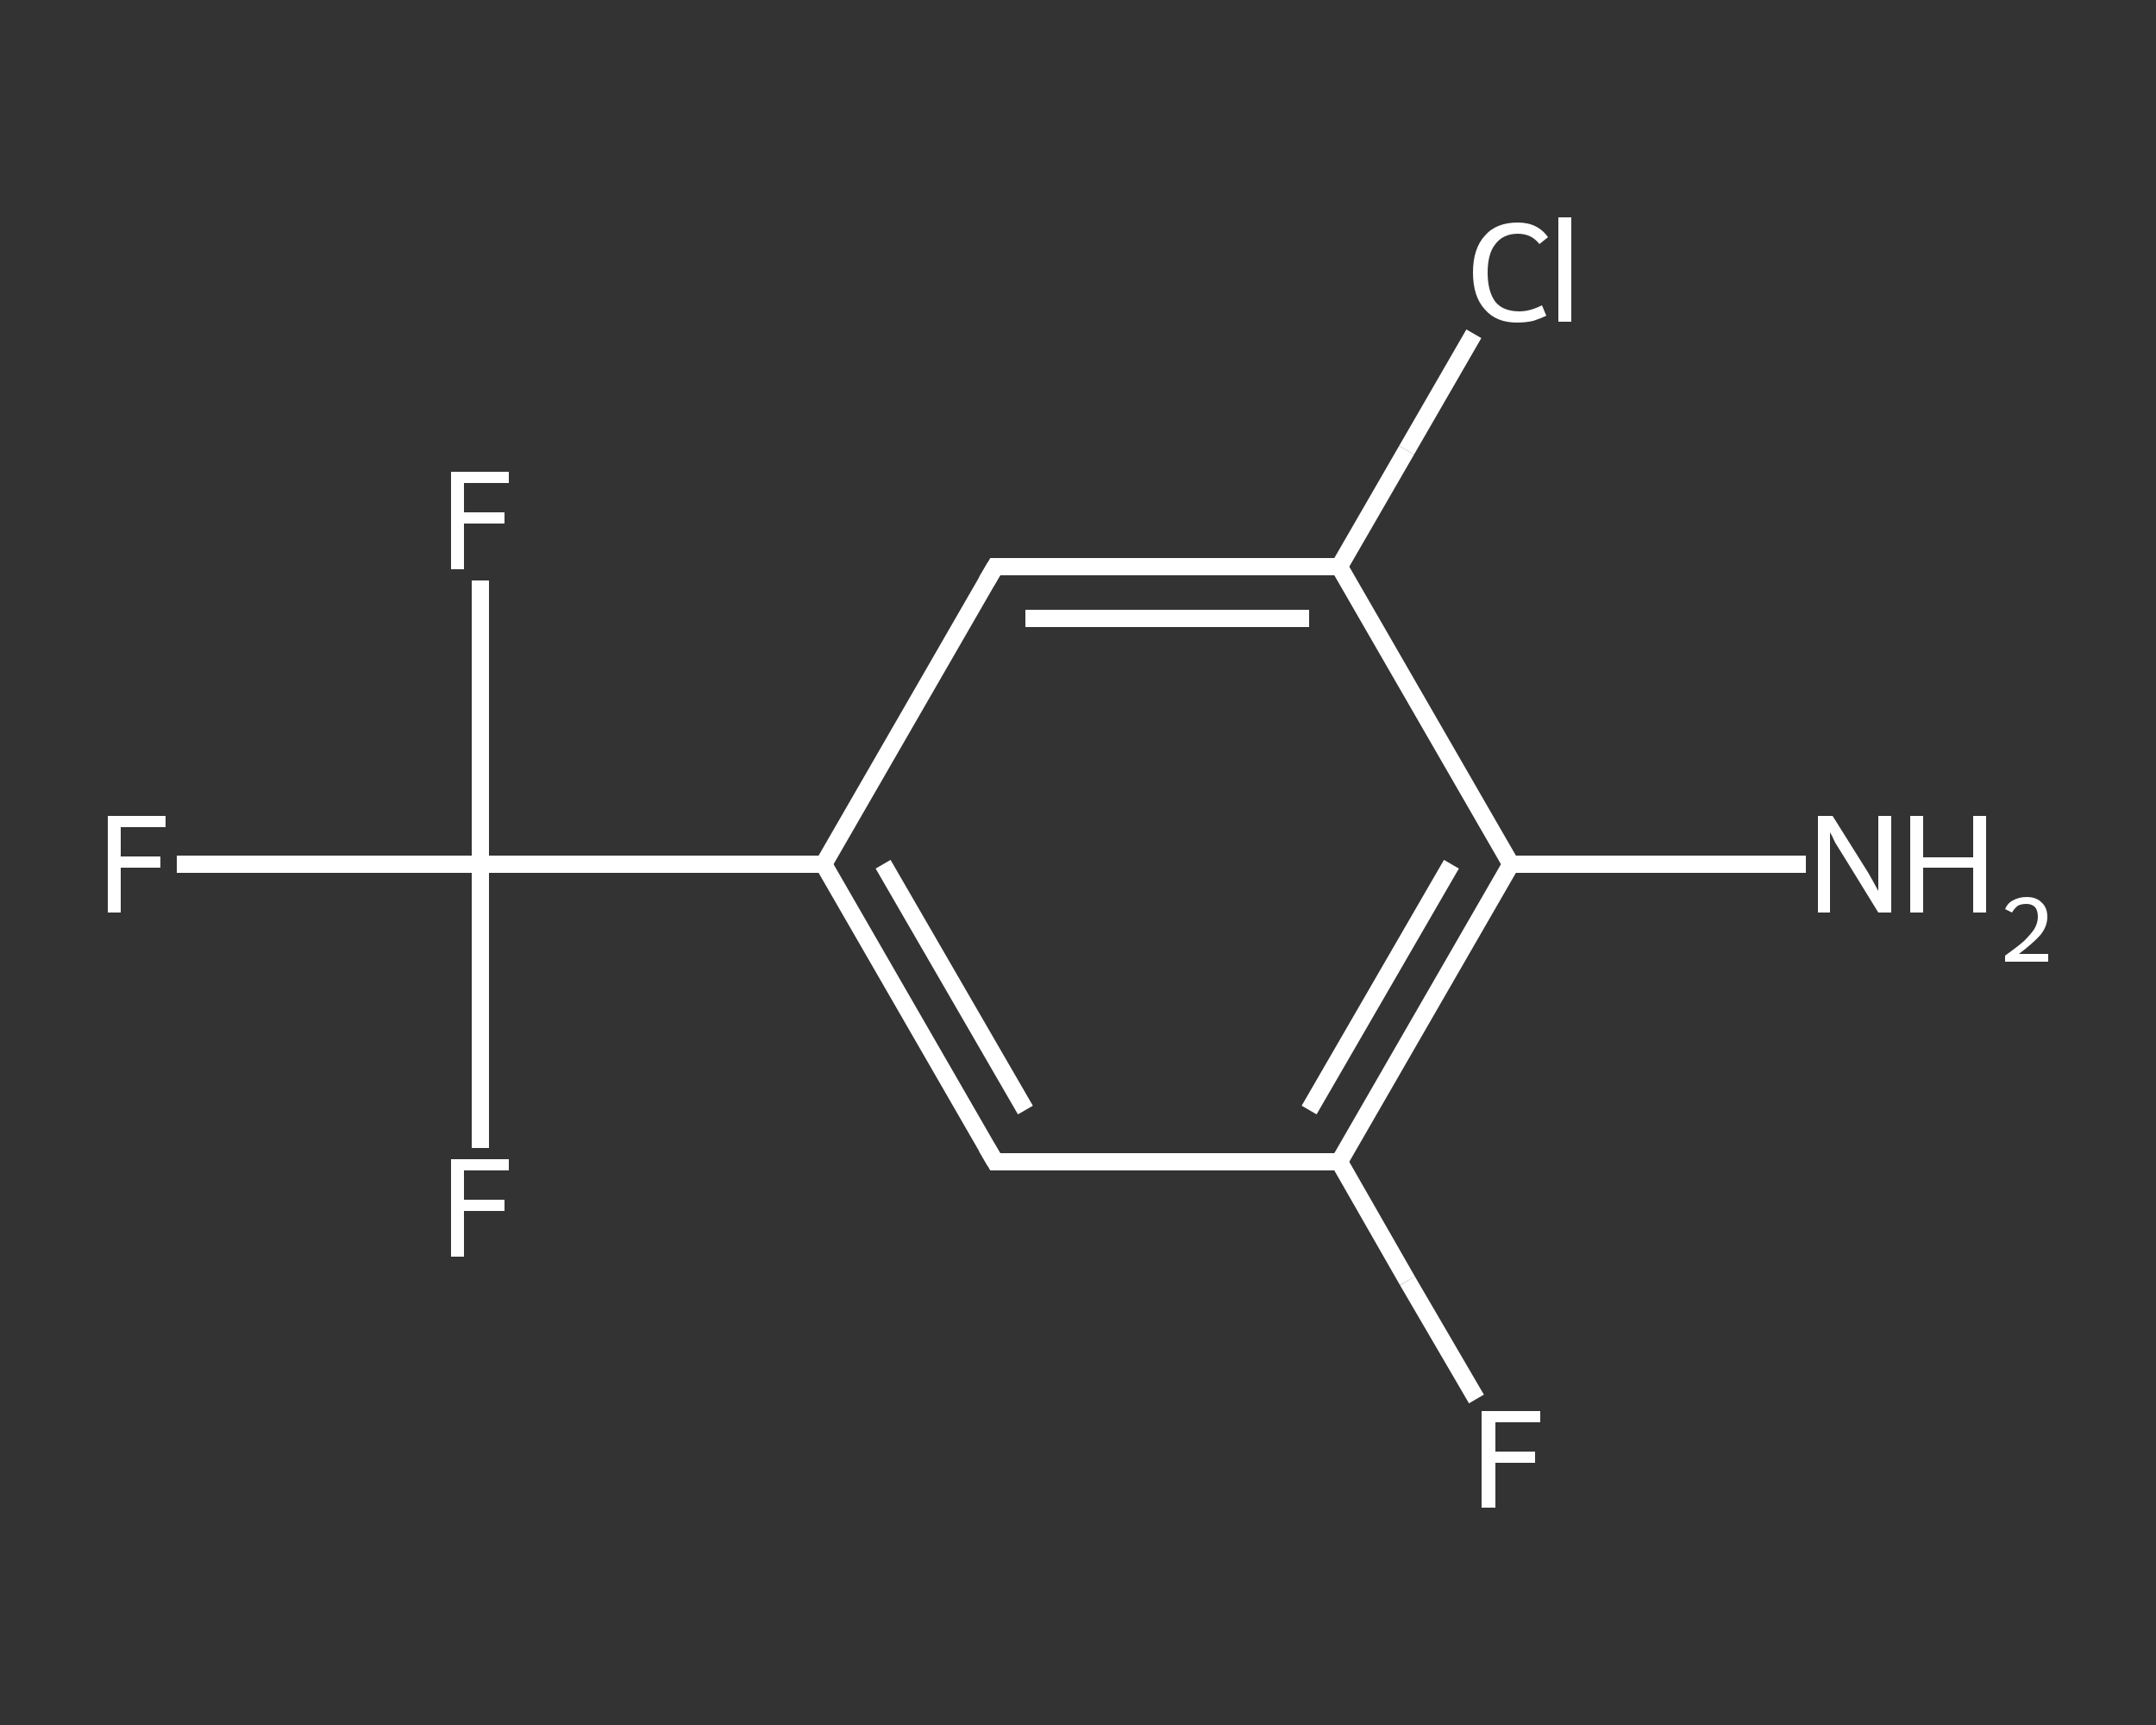 <?xml version='1.0' encoding='iso-8859-1'?>
<svg version='1.1' baseProfile='full'
              xmlns='http://www.w3.org/2000/svg'
                      xmlns:rdkit='http://www.rdkit.org/xml'
                      xmlns:xlink='http://www.w3.org/1999/xlink'
                  xml:space='preserve'
width='250px' height='200px' viewBox='0 0 250 200'>
<rect x="0" y="0" width="250" height="200" fill="#333333" stroke="none"/>
<!-- END OF HEADER -->
<rect style='opacity:1.0;fill:transparent;stroke:none' width='250.0' height='200.0' x='0.0' y='0.0'> </rect>
<path class='bond-0 atom-0 atom-1' d='M 209.4,100.2 L 192.3,100.2' style='fill:none;fill-rule:evenodd;stroke:#FFFFFF;stroke-width:2.0px;stroke-linecap:butt;stroke-linejoin:miter;stroke-opacity:1' />
<path class='bond-0 atom-0 atom-1' d='M 192.3,100.2 L 175.2,100.2' style='fill:none;fill-rule:evenodd;stroke:#FFFFFF;stroke-width:2.0px;stroke-linecap:butt;stroke-linejoin:miter;stroke-opacity:1' />
<path class='bond-1 atom-1 atom-2' d='M 175.2,100.2 L 155.3,134.7' style='fill:none;fill-rule:evenodd;stroke:#FFFFFF;stroke-width:2.0px;stroke-linecap:butt;stroke-linejoin:miter;stroke-opacity:1' />
<path class='bond-1 atom-1 atom-2' d='M 168.3,100.2 L 151.8,128.7' style='fill:none;fill-rule:evenodd;stroke:#FFFFFF;stroke-width:2.0px;stroke-linecap:butt;stroke-linejoin:miter;stroke-opacity:1' />
<path class='bond-2 atom-2 atom-3' d='M 155.3,134.7 L 163.2,148.5' style='fill:none;fill-rule:evenodd;stroke:#FFFFFF;stroke-width:2.0px;stroke-linecap:butt;stroke-linejoin:miter;stroke-opacity:1' />
<path class='bond-2 atom-2 atom-3' d='M 163.2,148.5 L 171.2,162.2' style='fill:none;fill-rule:evenodd;stroke:#FFFFFF;stroke-width:2.0px;stroke-linecap:butt;stroke-linejoin:miter;stroke-opacity:1' />
<path class='bond-3 atom-2 atom-4' d='M 155.3,134.7 L 115.4,134.7' style='fill:none;fill-rule:evenodd;stroke:#FFFFFF;stroke-width:2.0px;stroke-linecap:butt;stroke-linejoin:miter;stroke-opacity:1' />
<path class='bond-4 atom-4 atom-5' d='M 115.4,134.7 L 95.5,100.2' style='fill:none;fill-rule:evenodd;stroke:#FFFFFF;stroke-width:2.0px;stroke-linecap:butt;stroke-linejoin:miter;stroke-opacity:1' />
<path class='bond-4 atom-4 atom-5' d='M 118.9,128.7 L 102.4,100.2' style='fill:none;fill-rule:evenodd;stroke:#FFFFFF;stroke-width:2.0px;stroke-linecap:butt;stroke-linejoin:miter;stroke-opacity:1' />
<path class='bond-5 atom-5 atom-6' d='M 95.5,100.2 L 55.7,100.2' style='fill:none;fill-rule:evenodd;stroke:#FFFFFF;stroke-width:2.0px;stroke-linecap:butt;stroke-linejoin:miter;stroke-opacity:1' />
<path class='bond-6 atom-6 atom-7' d='M 55.7,100.2 L 38.1,100.2' style='fill:none;fill-rule:evenodd;stroke:#FFFFFF;stroke-width:2.0px;stroke-linecap:butt;stroke-linejoin:miter;stroke-opacity:1' />
<path class='bond-6 atom-6 atom-7' d='M 38.1,100.2 L 20.5,100.2' style='fill:none;fill-rule:evenodd;stroke:#FFFFFF;stroke-width:2.0px;stroke-linecap:butt;stroke-linejoin:miter;stroke-opacity:1' />
<path class='bond-7 atom-6 atom-8' d='M 55.7,100.2 L 55.7,83.8' style='fill:none;fill-rule:evenodd;stroke:#FFFFFF;stroke-width:2.0px;stroke-linecap:butt;stroke-linejoin:miter;stroke-opacity:1' />
<path class='bond-7 atom-6 atom-8' d='M 55.7,83.8 L 55.7,67.3' style='fill:none;fill-rule:evenodd;stroke:#FFFFFF;stroke-width:2.0px;stroke-linecap:butt;stroke-linejoin:miter;stroke-opacity:1' />
<path class='bond-8 atom-6 atom-9' d='M 55.7,100.2 L 55.7,116.6' style='fill:none;fill-rule:evenodd;stroke:#FFFFFF;stroke-width:2.0px;stroke-linecap:butt;stroke-linejoin:miter;stroke-opacity:1' />
<path class='bond-8 atom-6 atom-9' d='M 55.7,116.6 L 55.7,133.1' style='fill:none;fill-rule:evenodd;stroke:#FFFFFF;stroke-width:2.0px;stroke-linecap:butt;stroke-linejoin:miter;stroke-opacity:1' />
<path class='bond-9 atom-5 atom-10' d='M 95.5,100.2 L 115.4,65.7' style='fill:none;fill-rule:evenodd;stroke:#FFFFFF;stroke-width:2.0px;stroke-linecap:butt;stroke-linejoin:miter;stroke-opacity:1' />
<path class='bond-10 atom-10 atom-11' d='M 115.4,65.7 L 155.3,65.7' style='fill:none;fill-rule:evenodd;stroke:#FFFFFF;stroke-width:2.0px;stroke-linecap:butt;stroke-linejoin:miter;stroke-opacity:1' />
<path class='bond-10 atom-10 atom-11' d='M 118.9,71.7 L 151.8,71.7' style='fill:none;fill-rule:evenodd;stroke:#FFFFFF;stroke-width:2.0px;stroke-linecap:butt;stroke-linejoin:miter;stroke-opacity:1' />
<path class='bond-11 atom-11 atom-12' d='M 155.3,65.7 L 163.1,52.2' style='fill:none;fill-rule:evenodd;stroke:#FFFFFF;stroke-width:2.0px;stroke-linecap:butt;stroke-linejoin:miter;stroke-opacity:1' />
<path class='bond-11 atom-11 atom-12' d='M 163.1,52.2 L 170.9,38.7' style='fill:none;fill-rule:evenodd;stroke:#FFFFFF;stroke-width:2.0px;stroke-linecap:butt;stroke-linejoin:miter;stroke-opacity:1' />
<path class='bond-12 atom-11 atom-1' d='M 155.3,65.7 L 175.2,100.2' style='fill:none;fill-rule:evenodd;stroke:#FFFFFF;stroke-width:2.0px;stroke-linecap:butt;stroke-linejoin:miter;stroke-opacity:1' />
<path d='M 117.4,134.7 L 115.4,134.7 L 114.4,133.0' style='fill:none;stroke:#FFFFFF;stroke-width:2.0px;stroke-linecap:butt;stroke-linejoin:miter;stroke-opacity:1;' />
<path d='M 114.4,67.4 L 115.4,65.7 L 117.4,65.7' style='fill:none;stroke:#FFFFFF;stroke-width:2.0px;stroke-linecap:butt;stroke-linejoin:miter;stroke-opacity:1;' />
<path class='atom-0' d='M 212.5 94.6
L 216.2 100.5
Q 216.6 101.1, 217.2 102.2
Q 217.8 103.3, 217.8 103.3
L 217.8 94.6
L 219.3 94.6
L 219.3 105.8
L 217.8 105.8
L 213.8 99.3
Q 213.3 98.5, 212.8 97.7
Q 212.4 96.8, 212.2 96.5
L 212.2 105.8
L 210.8 105.8
L 210.8 94.6
L 212.5 94.6
' fill='#FFFFFF'/>
<path class='atom-0' d='M 221.5 94.6
L 223.0 94.6
L 223.0 99.4
L 228.8 99.4
L 228.8 94.6
L 230.3 94.6
L 230.3 105.8
L 228.8 105.8
L 228.8 100.6
L 223.0 100.6
L 223.0 105.8
L 221.5 105.8
L 221.5 94.6
' fill='#FFFFFF'/>
<path class='atom-0' d='M 232.5 105.4
Q 232.8 104.7, 233.4 104.4
Q 234.1 104.0, 235.0 104.0
Q 236.1 104.0, 236.7 104.6
Q 237.4 105.2, 237.4 106.3
Q 237.4 107.4, 236.6 108.4
Q 235.7 109.4, 234.1 110.6
L 237.5 110.6
L 237.5 111.5
L 232.5 111.5
L 232.5 110.8
Q 233.9 109.8, 234.7 109.1
Q 235.5 108.3, 235.9 107.7
Q 236.3 107.0, 236.3 106.3
Q 236.3 105.6, 236.0 105.2
Q 235.6 104.8, 235.0 104.8
Q 234.4 104.8, 234.0 105.0
Q 233.6 105.3, 233.3 105.8
L 232.5 105.4
' fill='#FFFFFF'/>
<path class='atom-3' d='M 171.8 163.6
L 178.6 163.6
L 178.6 164.9
L 173.4 164.9
L 173.4 168.3
L 178.0 168.3
L 178.0 169.6
L 173.4 169.6
L 173.4 174.8
L 171.8 174.8
L 171.8 163.6
' fill='#FFFFFF'/>
<path class='atom-7' d='M 12.5 94.6
L 19.2 94.6
L 19.2 95.9
L 14.0 95.9
L 14.0 99.3
L 18.6 99.3
L 18.6 100.6
L 14.0 100.6
L 14.0 105.8
L 12.5 105.8
L 12.5 94.6
' fill='#FFFFFF'/>
<path class='atom-8' d='M 52.3 54.7
L 59.0 54.7
L 59.0 56.0
L 53.8 56.0
L 53.8 59.4
L 58.5 59.4
L 58.5 60.7
L 53.8 60.7
L 53.8 66.0
L 52.3 66.0
L 52.3 54.7
' fill='#FFFFFF'/>
<path class='atom-9' d='M 52.3 134.4
L 59.0 134.4
L 59.0 135.7
L 53.8 135.7
L 53.8 139.1
L 58.5 139.1
L 58.5 140.4
L 53.8 140.4
L 53.8 145.7
L 52.3 145.7
L 52.3 134.4
' fill='#FFFFFF'/>
<path class='atom-12' d='M 170.8 31.6
Q 170.8 28.8, 172.2 27.3
Q 173.5 25.8, 176.0 25.8
Q 178.3 25.8, 179.5 27.5
L 178.5 28.3
Q 177.6 27.1, 176.0 27.1
Q 174.3 27.1, 173.4 28.3
Q 172.5 29.4, 172.5 31.6
Q 172.5 33.8, 173.4 35.0
Q 174.3 36.1, 176.2 36.1
Q 177.4 36.1, 178.8 35.4
L 179.3 36.6
Q 178.7 36.9, 177.8 37.2
Q 176.9 37.4, 175.9 37.4
Q 173.5 37.4, 172.2 35.9
Q 170.8 34.4, 170.8 31.6
' fill='#FFFFFF'/>
<path class='atom-12' d='M 180.7 25.2
L 182.2 25.2
L 182.2 37.3
L 180.7 37.3
L 180.7 25.2
' fill='#FFFFFF'/>
</svg>

